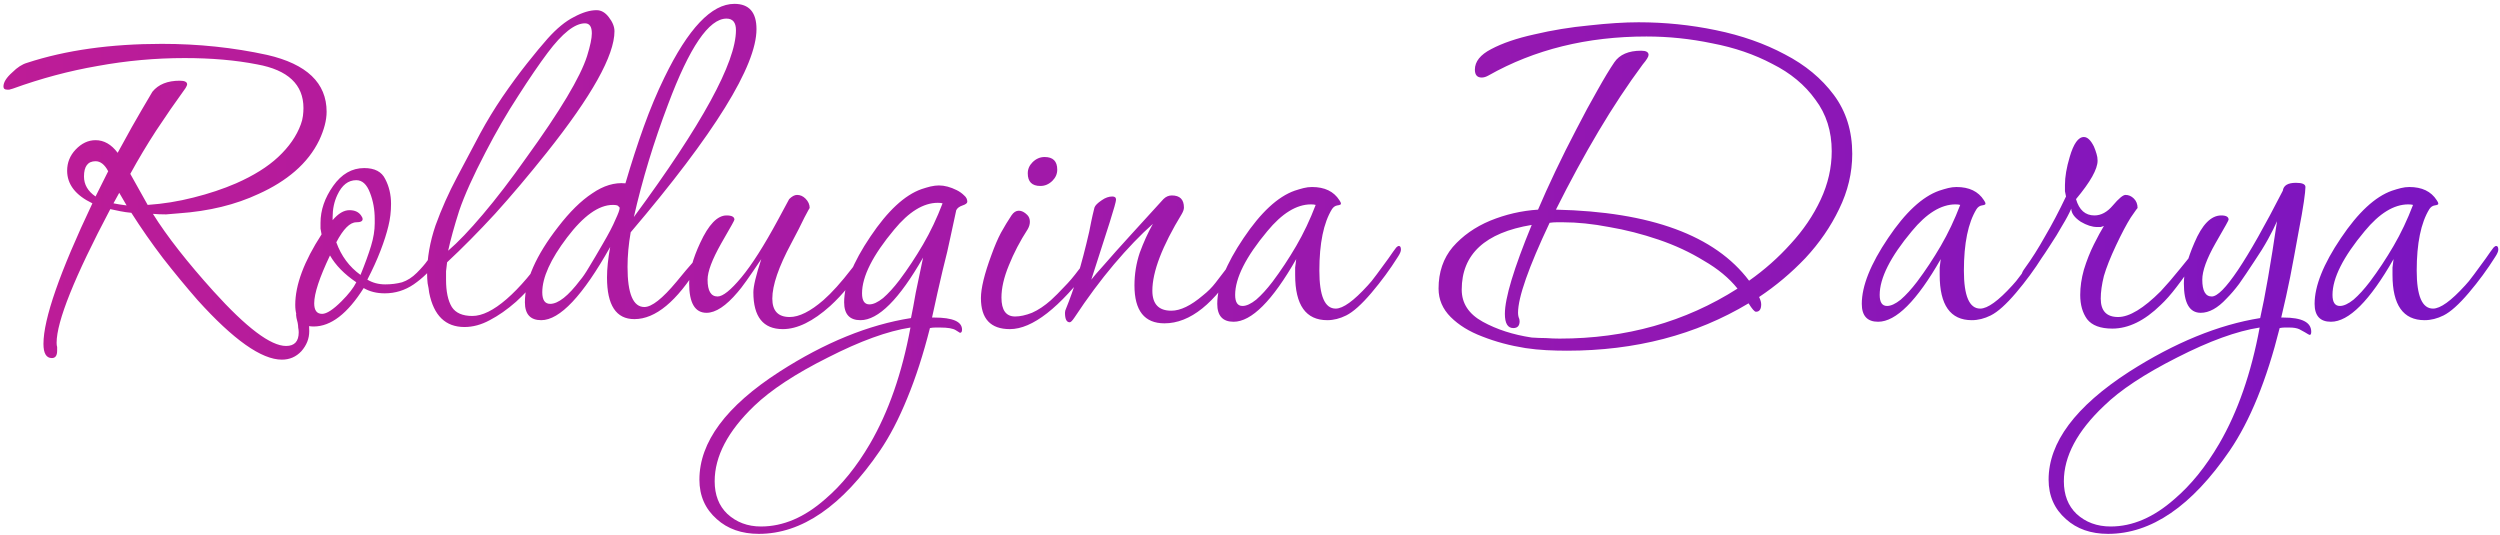 <?xml version="1.0" encoding="UTF-8"?> <svg xmlns="http://www.w3.org/2000/svg" width="570" height="122" viewBox="0 0 570 122" fill="none"><path d="M64.268 82C59.628 82 53.228 77.48 45.068 68.44C42.348 65.32 39.708 62.12 37.148 58.84C34.588 55.48 32.188 52.04 29.948 48.52C29.068 48.44 28.228 48.32 27.428 48.16C26.628 48 25.868 47.84 25.148 47.68C16.988 63.12 12.908 73.28 12.908 78.16C12.908 78.56 12.948 78.88 13.028 79.12V79.96C13.028 81.08 12.628 81.64 11.828 81.64C10.548 81.64 9.908 80.56 9.908 78.4C9.908 72.72 13.628 62.04 21.068 46.36C17.228 44.52 15.308 42.04 15.308 38.92C15.308 37.08 15.948 35.48 17.228 34.12C18.588 32.68 20.108 31.96 21.788 31.96C23.708 31.96 25.388 32.92 26.828 34.84C27.708 33.24 28.788 31.28 30.068 28.96C31.428 26.56 32.988 23.88 34.748 20.92C36.108 19.24 38.188 18.4 40.988 18.4C42.108 18.4 42.668 18.68 42.668 19.24C42.668 19.4 42.548 19.68 42.308 20.08C39.988 23.28 37.748 26.52 35.588 29.8C33.508 33 31.548 36.28 29.708 39.64L33.668 46.72C37.188 46.48 40.668 45.92 44.108 45.04C47.628 44.16 50.868 43.08 53.828 41.8C57.828 40.04 61.028 38.04 63.428 35.8C65.908 33.48 67.628 31 68.588 28.36C68.828 27.72 68.988 27.08 69.068 26.44C69.148 25.8 69.188 25.2 69.188 24.64C69.188 19.28 65.668 15.96 58.628 14.68C53.748 13.72 48.228 13.24 42.068 13.24C35.428 13.24 28.828 13.84 22.268 15.04C15.788 16.16 9.348 17.88 2.948 20.2C2.628 20.28 2.348 20.36 2.108 20.44C1.948 20.44 1.788 20.44 1.628 20.44C1.068 20.44 0.788 20.2 0.788 19.72C0.788 18.76 1.468 17.68 2.828 16.48C3.948 15.36 5.068 14.64 6.188 14.32C14.988 11.44 25.228 10 36.908 10C45.228 10 53.228 10.84 60.908 12.52C69.948 14.6 74.468 18.92 74.468 25.48C74.468 27.4 73.908 29.56 72.788 31.96C71.508 34.6 69.668 36.96 67.268 39.04C64.948 41.04 62.188 42.76 58.988 44.2C53.708 46.68 47.628 48.16 40.748 48.64C39.948 48.72 38.988 48.8 37.868 48.88C36.748 48.88 35.748 48.84 34.868 48.76C36.468 51.32 38.428 54.08 40.748 57.04C43.068 60 45.708 63.12 48.668 66.4C56.188 74.72 61.708 78.88 65.228 78.88C67.148 78.88 68.108 77.84 68.108 75.76C68.108 75.44 68.068 75.08 67.988 74.68C67.988 74.36 67.948 74 67.868 73.6C67.628 72.72 67.508 72.12 67.508 71.8C67.508 71.08 67.828 70.72 68.468 70.72C69.828 70.72 70.508 72.32 70.508 75.52C70.508 77.2 69.908 78.72 68.708 80.08C67.508 81.36 66.028 82 64.268 82ZM21.788 44.8L24.668 39.04C23.868 37.52 22.908 36.76 21.788 36.76C20.028 36.76 19.148 37.92 19.148 40.24C19.148 42.08 20.028 43.6 21.788 44.8ZM28.868 46.84L27.188 43.96L25.868 46.36C26.268 46.44 26.708 46.52 27.188 46.6C27.748 46.68 28.308 46.76 28.868 46.84ZM71.517 74.44C68.718 74.44 67.317 72.8 67.317 69.52C67.317 64.96 69.317 59.6 73.317 53.44C73.237 53.04 73.157 52.6 73.078 52.12C73.078 51.64 73.078 51.2 73.078 50.8C73.078 47.92 74.037 45.12 75.957 42.4C77.877 39.68 80.237 38.32 83.037 38.32C85.438 38.32 87.037 39.16 87.838 40.84C88.718 42.52 89.157 44.4 89.157 46.48C89.157 48.24 88.957 49.92 88.558 51.52C88.157 53.2 87.558 55.08 86.757 57.16C85.957 59.24 84.957 61.44 83.757 63.76C84.957 64.48 86.317 64.84 87.838 64.84C89.198 64.84 90.478 64.68 91.677 64.36C92.877 63.96 93.998 63.24 95.037 62.2C96.078 61.16 96.877 60.24 97.438 59.44C98.078 58.64 98.358 58.28 98.278 58.36C98.438 58.2 98.597 58.12 98.757 58.12C99.078 58.12 99.317 58.32 99.478 58.72C99.718 59.12 99.677 59.52 99.358 59.92C98.078 61.76 96.397 63.4 94.317 64.84C92.317 66.2 90.118 66.88 87.718 66.88C85.877 66.88 84.278 66.48 82.918 65.68C79.237 71.52 75.438 74.44 71.517 74.44ZM82.198 62.68C83.237 60.12 84.037 57.92 84.597 56.08C85.157 54.24 85.438 52.52 85.438 50.92V49.96C85.438 47.8 85.078 45.8 84.358 43.96C83.638 42.04 82.597 41.08 81.237 41.08C79.397 41.08 77.957 42.2 76.918 44.44C76.198 45.96 75.838 47.64 75.838 49.48V50.2C77.118 48.68 78.397 47.92 79.677 47.92C80.877 47.92 81.757 48.32 82.317 49.12C82.558 49.44 82.677 49.72 82.677 49.96C82.677 50.44 82.198 50.68 81.237 50.68C79.797 50.68 78.278 52.2 76.677 55.24C77.797 58.36 79.638 60.84 82.198 62.68ZM73.438 71.56C74.478 71.56 75.957 70.6 77.877 68.68C78.677 67.88 79.358 67.12 79.918 66.4C80.478 65.68 80.918 65 81.237 64.36C78.517 62.52 76.517 60.48 75.237 58.24C72.838 63.28 71.638 66.92 71.638 69.16C71.638 70.76 72.237 71.56 73.438 71.56ZM105.899 74.56C101.579 74.56 98.899 71.96 97.859 66.76C97.779 66.04 97.659 65.32 97.499 64.6C97.419 63.88 97.379 63.16 97.379 62.44C97.379 58.84 98.019 55.16 99.299 51.4C100.659 47.64 102.299 43.96 104.219 40.36C106.139 36.76 107.899 33.44 109.499 30.4C111.019 27.6 112.699 24.84 114.539 22.12C116.459 19.32 118.339 16.76 120.179 14.44C122.019 12.12 123.579 10.24 124.859 8.8C126.939 6.48 128.939 4.84 130.859 3.88C132.779 2.84 134.499 2.32 136.019 2.32C137.059 2.32 137.979 2.84 138.779 3.88C139.659 5 140.099 6.08 140.099 7.12C140.099 12.64 134.939 21.88 124.619 34.84C120.539 39.96 116.619 44.6 112.859 48.76C109.099 52.84 105.459 56.52 101.939 59.8C101.859 60.44 101.779 61.12 101.699 61.84C101.699 62.48 101.699 63.12 101.699 63.76C101.699 66.48 102.139 68.56 103.019 70C103.899 71.36 105.459 72.04 107.699 72.04C109.939 72.04 112.539 70.76 115.499 68.2C118.539 65.56 121.659 61.88 124.859 57.16C125.099 56.76 125.379 56.52 125.699 56.44C126.179 56.44 126.419 56.72 126.419 57.28C126.419 57.68 126.339 58 126.179 58.24C125.059 60.16 123.779 62 122.339 63.76C120.979 65.52 119.419 67.2 117.659 68.8C115.659 70.56 113.659 71.96 111.659 73C109.739 74.04 107.819 74.56 105.899 74.56ZM102.179 57.16C104.419 55.24 107.059 52.48 110.099 48.88C113.219 45.2 116.499 40.92 119.939 36.04C127.699 25.32 132.339 17.56 133.859 12.76C134.579 10.44 134.939 8.72 134.939 7.6C134.939 6.08 134.419 5.32 133.379 5.32C131.059 5.32 128.219 7.56 124.859 12.04C122.939 14.6 120.699 17.88 118.139 21.88C115.579 25.8 113.099 30.08 110.699 34.72C107.899 40.08 105.899 44.52 104.699 48.04C103.579 51.56 102.739 54.6 102.179 57.16ZM123.398 73C120.918 73 119.678 71.64 119.678 68.92C119.678 63.96 122.198 58.24 127.238 51.76C129.878 48.32 132.478 45.76 135.038 44.08C137.598 42.32 140.118 41.56 142.598 41.8C143.958 37.16 145.358 32.84 146.798 28.84C148.238 24.84 149.798 21.12 151.478 17.68C156.918 6.48 162.238 0.88 167.438 0.88C170.798 0.88 172.478 2.8 172.478 6.64C172.478 15.04 162.918 30.48 143.798 52.96C143.318 55.68 143.078 58.32 143.078 60.88C143.078 66.96 144.358 70 146.918 70C148.598 70 151.038 68.08 154.238 64.24C157.438 60.32 159.198 58.36 159.518 58.36C159.758 58.36 159.878 58.56 159.878 58.96C159.878 59.44 159.678 60 159.278 60.64C154.318 68.72 149.438 72.76 144.638 72.76C140.478 72.76 138.398 69.6 138.398 63.28C138.398 61.28 138.638 58.96 139.118 56.32C132.878 67.44 127.638 73 123.398 73ZM144.518 49.48C160.038 28.44 167.798 14.24 167.798 6.88C167.798 5.12 167.078 4.24 165.638 4.24C161.638 4.24 157.198 10.76 152.318 23.8C149.038 32.44 146.438 41 144.518 49.48ZM125.438 69.28C127.278 69.28 129.558 67.48 132.278 63.88C132.838 63.24 133.518 62.24 134.318 60.88C135.198 59.44 136.238 57.68 137.438 55.6C138.798 53.28 139.758 51.44 140.318 50.08C140.958 48.72 141.278 47.84 141.278 47.44C141.278 47.28 141.238 47.2 141.158 47.2C141.158 47.2 141.118 47.16 141.038 47.08C140.958 46.84 140.518 46.72 139.718 46.72C136.518 46.72 133.038 49.2 129.278 54.16C125.518 59.12 123.638 63.28 123.638 66.64C123.638 68.4 124.238 69.28 125.438 69.28ZM178.488 75.04C174.008 75.04 171.768 72.24 171.768 66.64C171.768 65.28 172.368 62.76 173.568 59.08C170.848 63.16 169.048 65.68 168.168 66.64C165.528 69.76 163.168 71.32 161.088 71.32C158.448 71.32 157.128 69.08 157.128 64.6C157.128 62.04 157.968 58.96 159.648 55.36C161.568 51.2 163.568 49.12 165.648 49.12C166.848 49.12 167.448 49.44 167.448 50.08C167.448 50.16 167.248 50.56 166.848 51.28C166.448 52 165.648 53.4 164.448 55.48C162.368 59.16 161.328 61.92 161.328 63.76C161.328 66.32 162.088 67.6 163.608 67.6C164.808 67.6 166.608 66.16 169.008 63.28C171.408 60.4 174.208 56 177.408 50.08L179.928 45.4C180.568 44.76 181.168 44.44 181.728 44.44C182.448 44.44 183.088 44.72 183.648 45.28C184.288 45.92 184.608 46.64 184.608 47.44C184.608 47.36 184.208 48.08 183.408 49.6C182.688 51.12 181.688 53.08 180.408 55.48C177.528 60.84 176.088 65.04 176.088 68.08C176.088 70.88 177.408 72.28 180.048 72.28C182.208 72.28 184.768 71 187.728 68.44C189.648 66.76 191.808 64.36 194.208 61.24C195.088 60.12 195.808 59.2 196.368 58.48C197.008 57.76 197.368 57.4 197.448 57.4C197.688 57.4 197.808 57.64 197.808 58.12C197.808 58.6 197.568 59.28 197.088 60.16C194.768 63.92 192.168 67.12 189.288 69.76C185.368 73.28 181.768 75.04 178.488 75.04ZM173.025 121.72C169.105 121.72 165.905 120.6 163.425 118.36C160.785 116.04 159.465 113.04 159.465 109.36C159.465 100.8 165.545 92.6 177.705 84.76C188.025 78.12 198.025 74.04 207.705 72.52C208.025 71 208.385 69.08 208.785 66.76C209.265 64.44 209.825 61.76 210.465 58.72C205.025 68.24 200.265 73 196.185 73C193.705 73 192.465 71.64 192.465 68.92C192.465 64.84 194.465 59.84 198.465 53.92C202.385 48.08 206.265 44.48 210.105 43.12C210.825 42.88 211.505 42.68 212.145 42.52C212.865 42.36 213.505 42.28 214.065 42.28C215.345 42.28 216.705 42.64 218.145 43.36C218.785 43.68 219.345 44.08 219.825 44.56C220.305 44.96 220.545 45.44 220.545 46C220.545 46.32 220.185 46.6 219.465 46.84C218.745 47.08 218.265 47.44 218.025 47.92L216.705 54.04C216.305 56.04 215.705 58.6 214.905 61.72C214.185 64.76 213.385 68.32 212.505 72.4H212.985C217.225 72.4 219.345 73.32 219.345 75.16C219.345 75.64 219.185 75.88 218.865 75.88C218.865 75.88 218.545 75.68 217.905 75.28C217.265 74.88 216.105 74.68 214.425 74.68C214.025 74.68 213.625 74.68 213.225 74.68C212.825 74.68 212.425 74.72 212.025 74.8C210.505 80.8 208.785 86.12 206.865 90.76C204.945 95.48 202.865 99.48 200.625 102.76C191.985 115.4 182.785 121.72 173.025 121.72ZM198.225 69.4C199.105 69.4 200.145 68.92 201.345 67.96C202.545 66.92 203.785 65.56 205.065 63.88C206.985 61.32 208.785 58.6 210.465 55.72C212.145 52.84 213.625 49.72 214.905 46.36C214.665 46.28 214.305 46.24 213.825 46.24C210.545 46.24 207.225 48.28 203.865 52.36C198.985 58.2 196.545 63.04 196.545 66.88C196.545 68.56 197.105 69.4 198.225 69.4ZM173.505 120.04C178.545 120.04 183.425 117.96 188.145 113.8C191.905 110.6 195.305 106.4 198.345 101.2C202.585 93.92 205.665 85.08 207.585 74.68C202.385 75.48 196.105 77.76 188.745 81.52C185.065 83.36 181.825 85.2 179.025 87.04C176.225 88.88 173.865 90.72 171.945 92.56C165.945 98.32 162.945 104.04 162.945 109.72C162.945 112.84 163.905 115.32 165.825 117.16C167.905 119.08 170.465 120.04 173.505 120.04ZM237.211 42.4C235.291 42.4 234.331 41.44 234.331 39.52C234.331 38.56 234.691 37.72 235.411 37C236.211 36.2 237.131 35.8 238.171 35.8C240.091 35.8 241.051 36.76 241.051 38.68C241.051 39.64 240.691 40.48 239.971 41.2C239.171 42 238.251 42.4 237.211 42.4ZM230.251 75.04C225.851 75.04 223.651 72.68 223.651 67.96C223.651 65.72 224.451 62.44 226.051 58.12C226.771 56.12 227.491 54.44 228.211 53.08C229.011 51.64 229.811 50.32 230.611 49.12C231.091 48.4 231.651 48.04 232.291 48.04C232.931 48.04 233.571 48.36 234.211 49C234.611 49.4 234.811 49.92 234.811 50.56C234.811 51.12 234.651 51.68 234.331 52.24C232.571 54.96 231.131 57.72 230.011 60.52C228.891 63.24 228.331 65.68 228.331 67.84C228.331 70.72 229.371 72.16 231.451 72.16C232.571 72.16 233.851 71.88 235.291 71.32C236.731 70.68 238.171 69.72 239.611 68.44C240.571 67.56 241.571 66.56 242.611 65.44C243.731 64.32 244.851 63 245.971 61.48C248.051 58.92 249.091 57.64 249.091 57.64C249.491 57.64 249.691 57.96 249.691 58.6C249.691 59.24 249.411 59.88 248.851 60.52C241.571 70.2 235.371 75.04 230.251 75.04ZM265.497 73.72C260.937 73.72 258.657 70.84 258.657 65.08C258.657 62.52 259.057 60.04 259.857 57.64C260.737 55.24 261.737 53.04 262.857 51.04C260.057 53.52 257.097 56.6 253.977 60.28C250.937 63.88 247.937 67.92 244.977 72.4C244.497 73.12 244.137 73.48 243.897 73.48C243.177 73.48 242.817 72.76 242.817 71.32C242.817 71 242.897 70.68 243.057 70.36C243.937 68.2 244.817 65.72 245.697 62.92C246.577 60.04 247.457 56.68 248.337 52.84C248.497 52.04 248.657 51.24 248.817 50.44C248.977 49.64 249.217 48.6 249.537 47.32C249.697 46.84 250.257 46.28 251.217 45.64C252.017 45.08 252.817 44.8 253.617 44.8C254.177 44.8 254.457 45.04 254.457 45.52C254.457 45.92 253.977 47.64 253.017 50.68C252.057 53.72 250.657 58.08 248.817 63.76C249.297 63.12 250.297 61.96 251.817 60.28C253.337 58.52 255.337 56.28 257.817 53.56L265.257 45.4C265.817 44.84 266.457 44.56 267.177 44.56C269.017 44.56 269.937 45.48 269.937 47.32C269.937 47.72 269.777 48.2 269.457 48.76C264.977 56.12 262.737 61.96 262.737 66.28C262.737 69.32 264.177 70.84 267.057 70.84C269.137 70.84 271.537 69.68 274.257 67.36C275.377 66.48 276.337 65.52 277.137 64.48C278.017 63.36 278.937 62.16 279.897 60.88C281.577 58.56 282.537 57.4 282.777 57.4C283.017 57.4 283.137 57.64 283.137 58.12C283.137 58.6 282.897 59.28 282.417 60.16C276.977 69.2 271.337 73.72 265.497 73.72ZM281.255 73.36C278.775 73.36 277.535 72 277.535 69.28C277.535 65.2 279.535 60.2 283.535 54.28C287.455 48.44 291.335 44.84 295.175 43.48C295.895 43.24 296.575 43.04 297.215 42.88C297.855 42.72 298.495 42.64 299.135 42.64C302.015 42.64 304.095 43.64 305.375 45.64C305.615 45.96 305.735 46.24 305.735 46.48C305.735 46.64 305.455 46.76 304.895 46.84C304.415 46.92 304.015 47.2 303.695 47.68C301.775 50.8 300.815 55.48 300.815 61.72C300.815 67.48 302.055 70.36 304.535 70.36C306.215 70.36 308.655 68.6 311.855 65.08C312.335 64.6 313.015 63.76 313.895 62.56C314.775 61.36 315.655 60.16 316.535 58.96C317.415 57.68 318.015 56.84 318.335 56.44C318.575 56.2 318.775 56.08 318.935 56.08C319.255 56.08 319.415 56.36 319.415 56.92C319.415 57.32 319.175 57.88 318.695 58.6C316.935 61.4 314.935 64.12 312.695 66.76C310.455 69.4 308.535 71.12 306.935 71.92C305.495 72.64 304.055 73 302.615 73C297.735 73 295.295 69.56 295.295 62.68C295.295 62.12 295.295 61.56 295.295 61C295.375 60.36 295.455 59.72 295.535 59.08C290.095 68.6 285.335 73.36 281.255 73.36ZM283.295 69.76C284.175 69.76 285.215 69.28 286.415 68.32C287.615 67.28 288.855 65.92 290.135 64.24C292.055 61.68 293.855 58.96 295.535 56.08C297.215 53.2 298.695 50.08 299.975 46.72C299.735 46.64 299.375 46.6 298.895 46.6C295.615 46.6 292.295 48.64 288.935 52.72C284.055 58.56 281.615 63.4 281.615 67.24C281.615 68.92 282.175 69.76 283.295 69.76ZM357.272 79.96C355.752 79.96 354.192 79.92 352.592 79.84C350.992 79.76 349.392 79.6 347.792 79.36C344.272 78.8 340.992 77.92 337.952 76.72C334.992 75.6 332.592 74.12 330.752 72.28C328.912 70.44 327.992 68.28 327.992 65.8C327.992 62.04 329.072 58.88 331.232 56.32C333.472 53.76 336.312 51.76 339.752 50.32C343.272 48.88 346.912 48.04 350.672 47.8C351.792 45.16 353.112 42.24 354.632 39.04C356.152 35.84 357.752 32.64 359.432 29.44C361.112 26.16 362.712 23.2 364.232 20.56C365.752 17.84 367.032 15.72 368.072 14.2C369.272 12.44 371.312 11.56 374.192 11.56C375.312 11.56 375.872 11.88 375.872 12.52C375.872 12.92 375.432 13.64 374.552 14.68C371.112 19.32 367.752 24.4 364.472 29.92C361.192 35.44 357.952 41.4 354.752 47.8C376.352 48.28 391.032 53.68 398.792 64C402.312 61.52 405.472 58.72 408.272 55.6C411.152 52.48 413.432 49.12 415.112 45.52C416.792 41.92 417.632 38.24 417.632 34.48C417.632 29.92 416.392 26 413.912 22.72C411.512 19.36 408.232 16.64 404.072 14.56C399.992 12.4 395.432 10.84 390.392 9.88C385.432 8.84 380.432 8.32 375.392 8.32C361.872 8.32 349.872 11.28 339.392 17.2C338.832 17.52 338.312 17.68 337.832 17.68C336.792 17.68 336.272 17.08 336.272 15.88C336.272 14.04 337.512 12.48 339.992 11.2C342.552 9.84 345.832 8.72 349.832 7.84C353.912 6.88 358.072 6.2 362.312 5.8C366.632 5.32 370.392 5.08 373.592 5.08C379.592 5.08 385.472 5.68 391.232 6.88C397.072 8.08 402.312 9.92 406.952 12.4C411.592 14.8 415.312 17.88 418.112 21.64C420.912 25.4 422.312 29.88 422.312 35.08C422.312 39.4 421.312 43.6 419.312 47.68C417.392 51.68 414.832 55.4 411.632 58.84C408.432 62.2 404.912 65.16 401.072 67.72C401.392 68.36 401.552 68.92 401.552 69.4C401.552 70.52 401.152 71.08 400.352 71.08C400.032 71.08 399.472 70.44 398.672 69.16C386.672 76.36 372.872 79.96 357.272 79.96ZM355.592 77.2C370.712 77.2 384.232 73.4 396.152 65.8C394.232 63.4 391.672 61.28 388.472 59.44C385.352 57.52 381.912 55.92 378.152 54.64C374.392 53.36 370.632 52.4 366.872 51.76C363.112 51.04 359.632 50.68 356.432 50.68C355.872 50.68 355.352 50.68 354.872 50.68C354.392 50.68 353.872 50.72 353.312 50.8C348.512 60.96 346.112 67.8 346.112 71.32C346.112 71.64 346.152 71.96 346.232 72.28C346.392 72.6 346.472 72.92 346.472 73.24C346.472 74.28 345.992 74.8 345.032 74.8C343.752 74.8 343.112 73.72 343.112 71.56C343.112 67.96 345.152 61.2 349.232 51.28C338.592 53.04 333.272 57.96 333.272 66.04C333.272 69.16 334.872 71.6 338.072 73.36C341.272 75.12 344.992 76.32 349.232 76.96C350.352 77.04 351.432 77.08 352.472 77.08C353.512 77.16 354.552 77.2 355.592 77.2ZM428.208 73.36C425.728 73.36 424.488 72 424.488 69.28C424.488 65.2 426.488 60.2 430.488 54.28C434.408 48.44 438.288 44.84 442.128 43.48C442.848 43.24 443.528 43.04 444.168 42.88C444.808 42.72 445.448 42.64 446.088 42.64C448.968 42.64 451.048 43.64 452.328 45.64C452.568 45.96 452.688 46.24 452.688 46.48C452.688 46.64 452.408 46.76 451.848 46.84C451.368 46.92 450.968 47.2 450.648 47.68C448.728 50.8 447.768 55.48 447.768 61.72C447.768 67.48 449.008 70.36 451.488 70.36C453.168 70.36 455.608 68.6 458.808 65.08C459.288 64.6 459.968 63.76 460.848 62.56C461.728 61.36 462.608 60.16 463.488 58.96C464.368 57.68 464.968 56.84 465.288 56.44C465.528 56.2 465.728 56.08 465.888 56.08C466.208 56.08 466.368 56.36 466.368 56.92C466.368 57.32 466.128 57.88 465.648 58.6C463.888 61.4 461.888 64.12 459.648 66.76C457.408 69.4 455.488 71.12 453.888 71.92C452.448 72.64 451.008 73 449.568 73C444.688 73 442.248 69.56 442.248 62.68C442.248 62.12 442.248 61.56 442.248 61C442.328 60.36 442.408 59.72 442.488 59.08C437.048 68.6 432.288 73.36 428.208 73.36ZM430.248 69.76C431.128 69.76 432.168 69.28 433.368 68.32C434.568 67.28 435.808 65.92 437.088 64.24C439.008 61.68 440.808 58.96 442.488 56.08C444.168 53.2 445.648 50.08 446.928 46.72C446.688 46.64 446.328 46.6 445.848 46.6C442.568 46.6 439.248 48.64 435.888 52.72C431.008 58.56 428.568 63.4 428.568 67.24C428.568 68.92 429.128 69.76 430.248 69.76ZM481.61 74.92C478.89 74.92 476.97 74.2 475.85 72.76C474.81 71.32 474.29 69.48 474.29 67.24C474.29 65.4 474.57 63.48 475.13 61.48C475.77 59.4 476.53 57.48 477.41 55.72C478.29 53.96 479.05 52.56 479.69 51.52C479.45 51.6 479.21 51.68 478.97 51.76C478.73 51.76 478.45 51.76 478.13 51.76C477.01 51.76 475.77 51.36 474.41 50.56C472.97 49.6 472.25 48.6 472.25 47.56C471.77 48.68 471.09 49.96 470.21 51.4C469.41 52.84 468.45 54.4 467.33 56.08C464.37 60.72 462.41 63.04 461.45 63.04C461.13 63.04 460.97 62.88 460.97 62.56C460.97 62.24 461.21 61.76 461.69 61.12C463.21 59.04 464.73 56.64 466.25 53.92C467.85 51.2 469.45 48.16 471.05 44.8C470.97 44.4 470.89 44 470.81 43.6C470.81 43.2 470.81 42.72 470.81 42.16C470.81 40.32 471.17 38.2 471.89 35.8C472.77 32.76 473.85 31.24 475.13 31.24C475.93 31.24 476.69 31.96 477.41 33.4C477.65 33.96 477.85 34.52 478.01 35.08C478.17 35.56 478.25 36.08 478.25 36.64C478.25 38.56 476.61 41.48 473.33 45.4C474.05 47.88 475.45 49.12 477.53 49.12C479.05 49.12 480.45 48.36 481.73 46.84C483.09 45.24 484.05 44.44 484.61 44.44C485.33 44.44 485.97 44.72 486.53 45.28C487.09 45.84 487.37 46.56 487.37 47.44C487.37 47.36 486.85 48.08 485.81 49.6C484.85 51.12 483.73 53.24 482.45 55.96C481.17 58.68 480.25 61 479.69 62.92C479.21 64.84 478.97 66.56 478.97 68.08C478.97 70.88 480.29 72.28 482.93 72.28C485.49 72.28 488.73 70.32 492.65 66.4C493.93 65.04 495.41 63.32 497.09 61.24C499.17 58.68 500.21 57.4 500.21 57.4C500.53 57.4 500.69 57.64 500.69 58.12C500.69 58.76 500.45 59.44 499.97 60.16C498.85 61.92 497.61 63.68 496.25 65.44C494.97 67.12 493.77 68.48 492.65 69.52C488.97 73.12 485.29 74.92 481.61 74.92ZM480.641 121.72C476.721 121.72 473.521 120.6 471.041 118.36C468.401 116.04 467.081 113.04 467.081 109.36C467.081 100.88 473.201 92.68 485.441 84.76C495.841 78.12 505.801 74.04 515.321 72.52C515.881 70.04 516.481 66.96 517.121 63.28C517.761 59.6 518.441 55.32 519.161 50.44C518.681 51.56 518.001 52.92 517.121 54.52C516.241 56.12 515.201 57.8 514.001 59.56C512.641 61.64 511.481 63.36 510.521 64.72C509.561 66 508.601 67.12 507.641 68.08C505.641 70.24 503.681 71.32 501.761 71.32C499.201 71.32 497.921 69.08 497.921 64.6C497.921 62.12 498.721 59.04 500.321 55.36C502.081 51.2 504.121 49.12 506.441 49.12C507.561 49.12 508.121 49.44 508.121 50.08C508.121 50.16 507.921 50.56 507.521 51.28C507.121 52 506.321 53.4 505.121 55.48C503.121 59 502.121 61.76 502.121 63.76C502.121 66.32 502.841 67.6 504.281 67.6C506.841 67.6 512.241 59.56 520.481 43.48C520.641 42.28 521.641 41.68 523.481 41.68C524.921 41.68 525.641 42 525.641 42.64C525.641 43.2 525.521 44.32 525.281 46C525.041 47.68 524.641 49.96 524.081 52.84C523.361 56.84 522.721 60.28 522.161 63.16C521.601 65.96 520.921 69.04 520.121 72.4H520.601C524.841 72.4 526.961 73.48 526.961 75.64C526.961 76.12 526.841 76.36 526.601 76.36C526.521 76.36 526.161 76.16 525.521 75.76C525.201 75.6 524.761 75.36 524.201 75.04C523.641 74.8 522.921 74.68 522.041 74.68C521.641 74.68 521.241 74.68 520.841 74.68C520.521 74.68 520.161 74.72 519.761 74.8C516.801 86.64 513.001 95.96 508.361 102.76C499.721 115.4 490.481 121.72 480.641 121.72ZM481.241 120.04C486.201 120.04 491.041 117.96 495.761 113.8C499.521 110.6 502.921 106.4 505.961 101.2C510.201 93.92 513.281 85.08 515.201 74.68C510.001 75.48 503.721 77.76 496.361 81.52C488.921 85.28 483.361 88.96 479.681 92.56C473.601 98.32 470.561 104.04 470.561 109.72C470.561 112.84 471.521 115.32 473.441 117.16C475.521 119.08 478.121 120.04 481.241 120.04ZM531.45 73.36C528.97 73.36 527.73 72 527.73 69.28C527.73 65.2 529.73 60.2 533.73 54.28C537.65 48.44 541.53 44.84 545.37 43.48C546.09 43.24 546.77 43.04 547.41 42.88C548.05 42.72 548.69 42.64 549.33 42.64C552.21 42.64 554.29 43.64 555.57 45.64C555.81 45.96 555.93 46.24 555.93 46.48C555.93 46.64 555.65 46.76 555.09 46.84C554.61 46.92 554.21 47.2 553.89 47.68C551.97 50.8 551.01 55.48 551.01 61.72C551.01 67.48 552.25 70.36 554.73 70.36C556.41 70.36 558.85 68.6 562.05 65.08C562.53 64.6 563.21 63.76 564.09 62.56C564.97 61.36 565.85 60.16 566.73 58.96C567.61 57.68 568.21 56.84 568.53 56.44C568.77 56.2 568.97 56.08 569.13 56.08C569.45 56.08 569.61 56.36 569.61 56.92C569.61 57.32 569.37 57.88 568.89 58.6C567.13 61.4 565.13 64.12 562.89 66.76C560.65 69.4 558.73 71.12 557.13 71.92C555.69 72.64 554.25 73 552.81 73C547.93 73 545.49 69.56 545.49 62.68C545.49 62.12 545.49 61.56 545.49 61C545.57 60.36 545.65 59.72 545.73 59.08C540.29 68.6 535.53 73.36 531.45 73.36ZM533.49 69.76C534.37 69.76 535.41 69.28 536.61 68.32C537.81 67.28 539.05 65.92 540.33 64.24C542.25 61.68 544.05 58.96 545.73 56.08C547.41 53.2 548.89 50.08 550.17 46.72C549.93 46.64 549.57 46.6 549.09 46.6C545.81 46.6 542.49 48.64 539.13 52.72C534.25 58.56 531.81 63.4 531.81 67.24C531.81 68.92 532.37 69.76 533.49 69.76Z" fill="url(#paint0_linear_1239_4)"></path><defs><linearGradient id="paint0_linear_1239_4" x1="-49" y1="72.5" x2="611" y2="72.5" gradientUnits="userSpaceOnUse"><stop stop-color="#C31D93"></stop><stop offset="1" stop-color="#7514C5"></stop></linearGradient></defs></svg> 